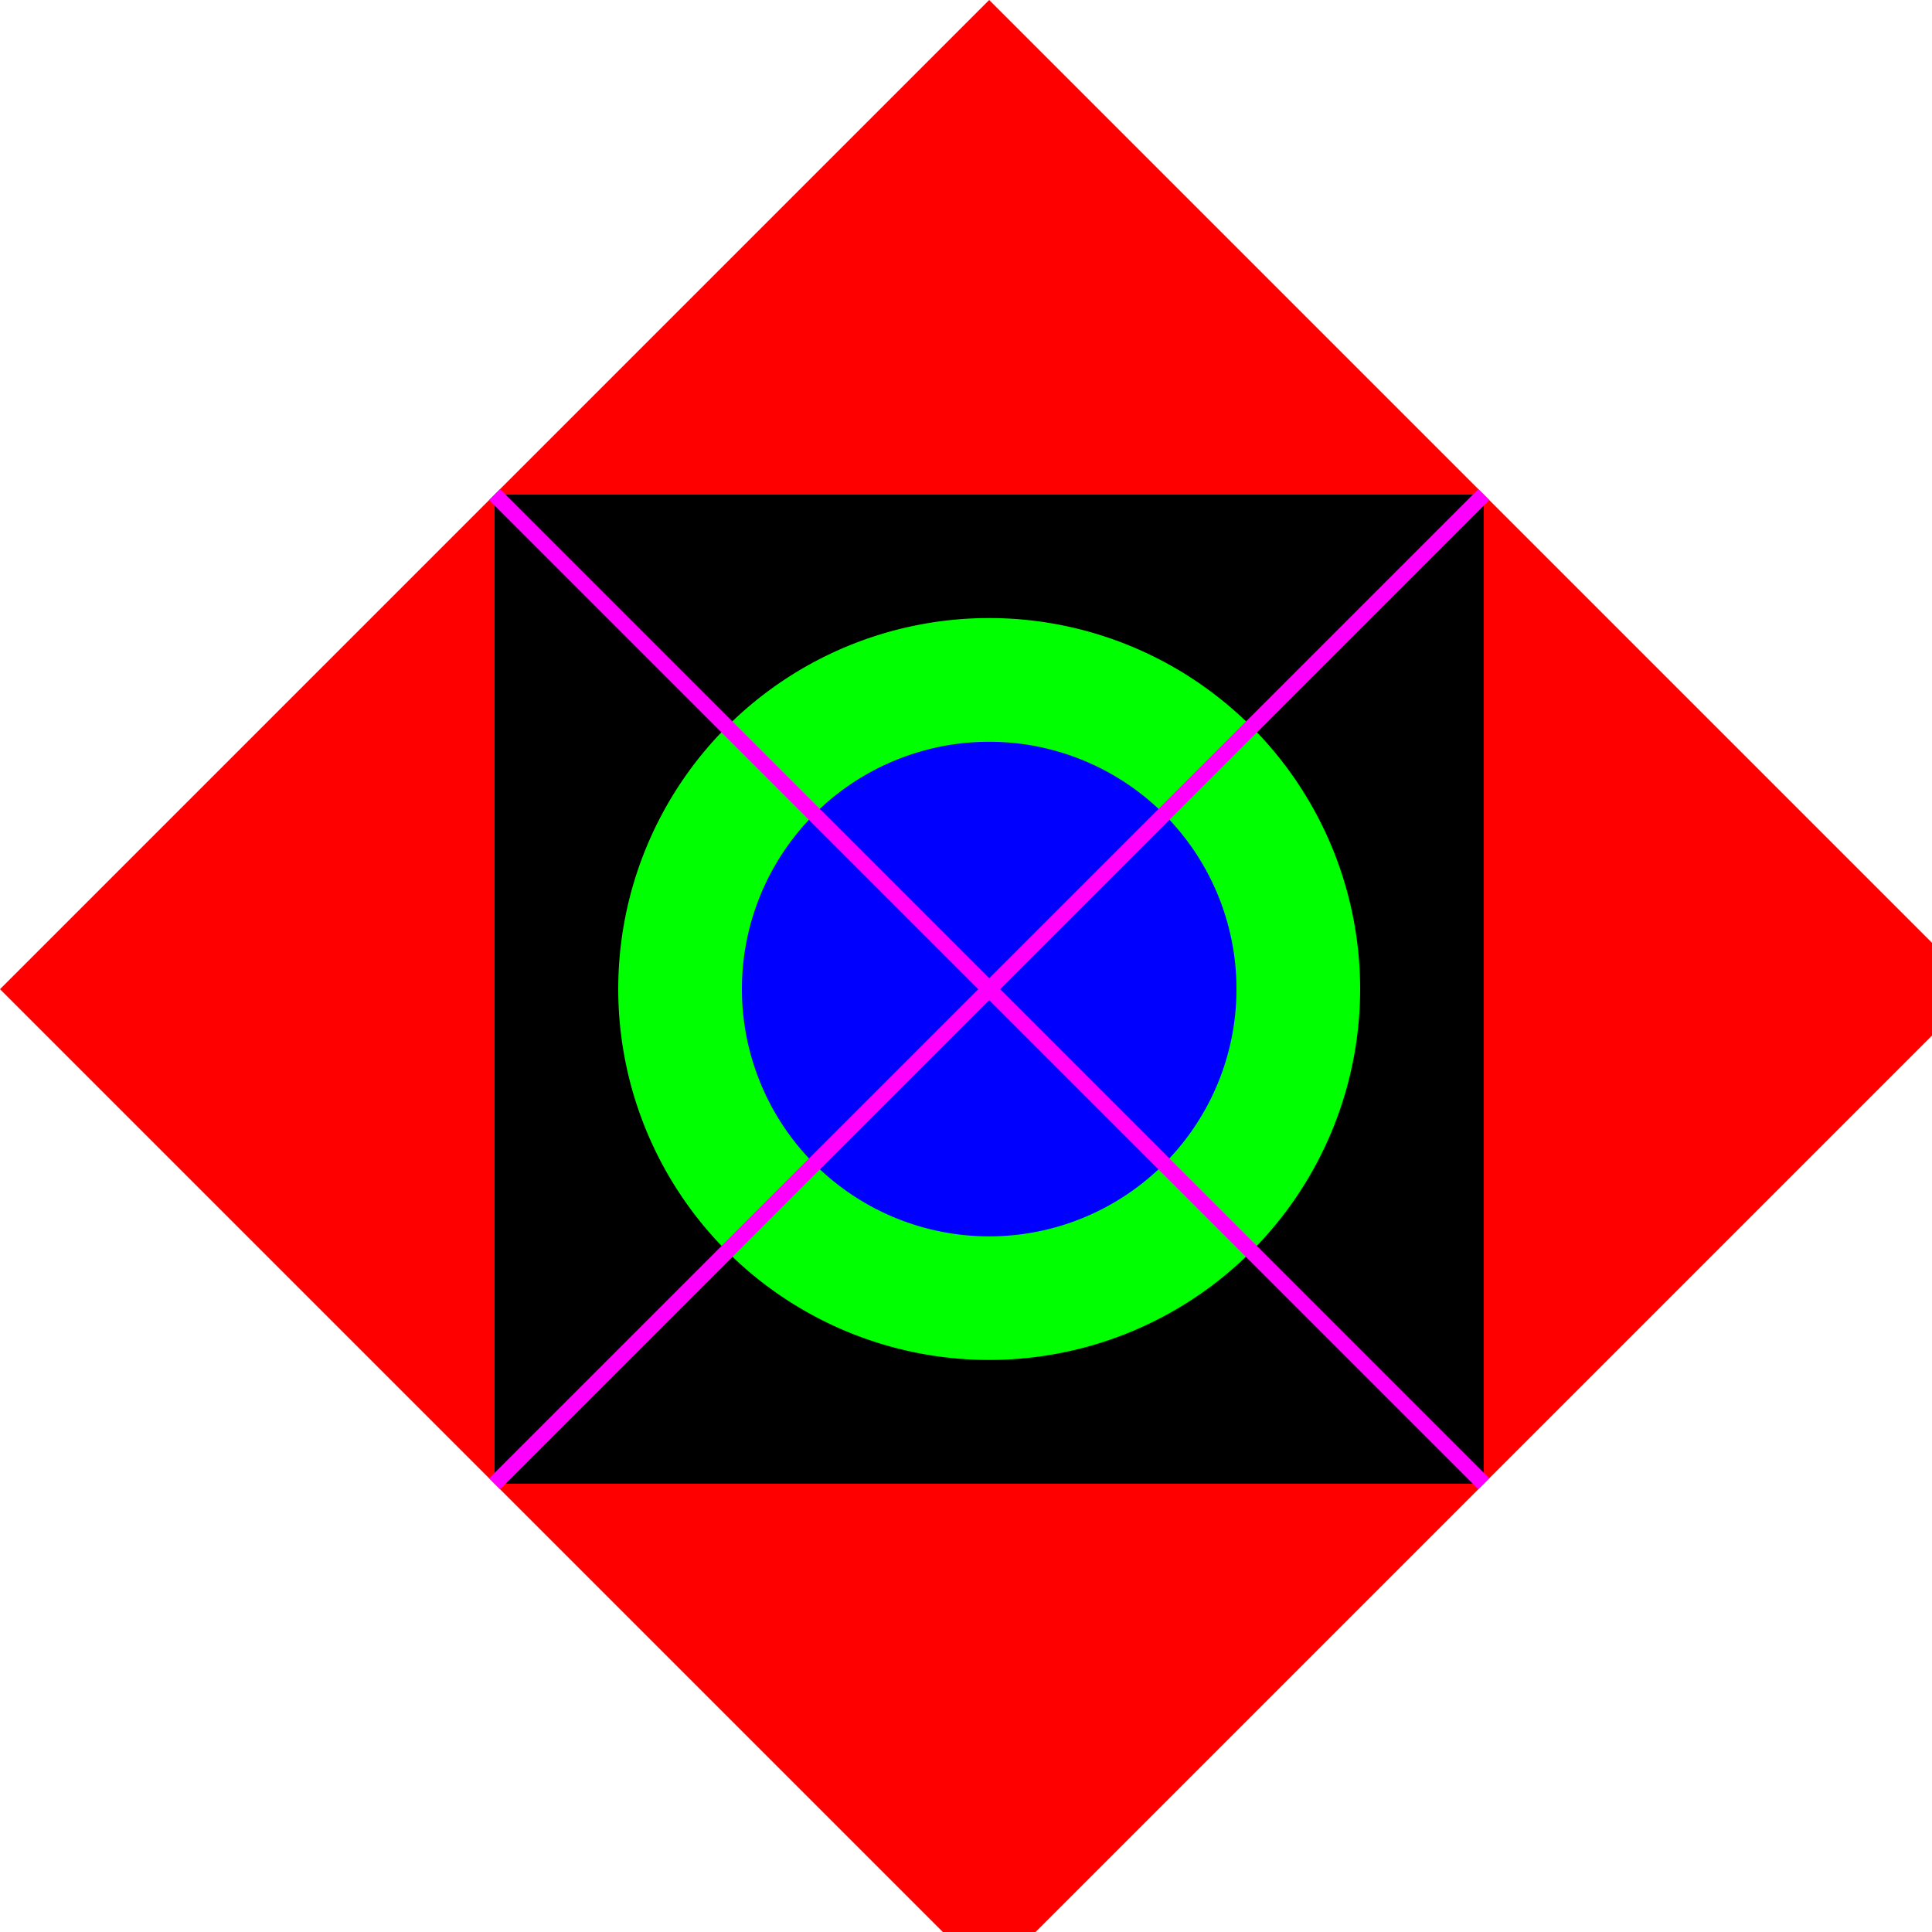 <!--

Generated by DrawGPT.
Free, open source, AI generated images in SVG, PNG, and HTML Canvas format.
https://drawgpt.ai

Created: 2023-09-27T03:54:40.086Z
Link: https://drawgpt.ai/prompt/88640/

-->
<svg xmlns="http://www.w3.org/2000/svg" xmlns:xlink="http://www.w3.org/1999/xlink" width="500" height="500"><defs/><g><rect fill="#ffffff" stroke="none" x="0" y="0" width="512" height="512"/><path fill="#ff0000" stroke="none" paint-order="stroke fill markers" d=" M 256 0 L 512 256 L 256 512 L 0 256 Z"/><path fill="#000000" stroke="none" paint-order="stroke fill markers" d=" M 128 128 L 384 128 L 384 384 L 128 384 Z"/><path fill="#00ff00" stroke="none" paint-order="stroke fill markers" d=" M 352 256 A 96 96 0 1 1 352 255.904 Z"/><path fill="#0000ff" stroke="none" paint-order="stroke fill markers" d=" M 320 256 A 64 64 0 1 1 320 255.936 Z"/><path fill="none" stroke="#ff00ff" paint-order="fill stroke markers" d=" M 128 128 L 384 384 M 384 128 L 128 384 Z" stroke-miterlimit="10" stroke-width="4" stroke-dasharray=""/></g></svg>